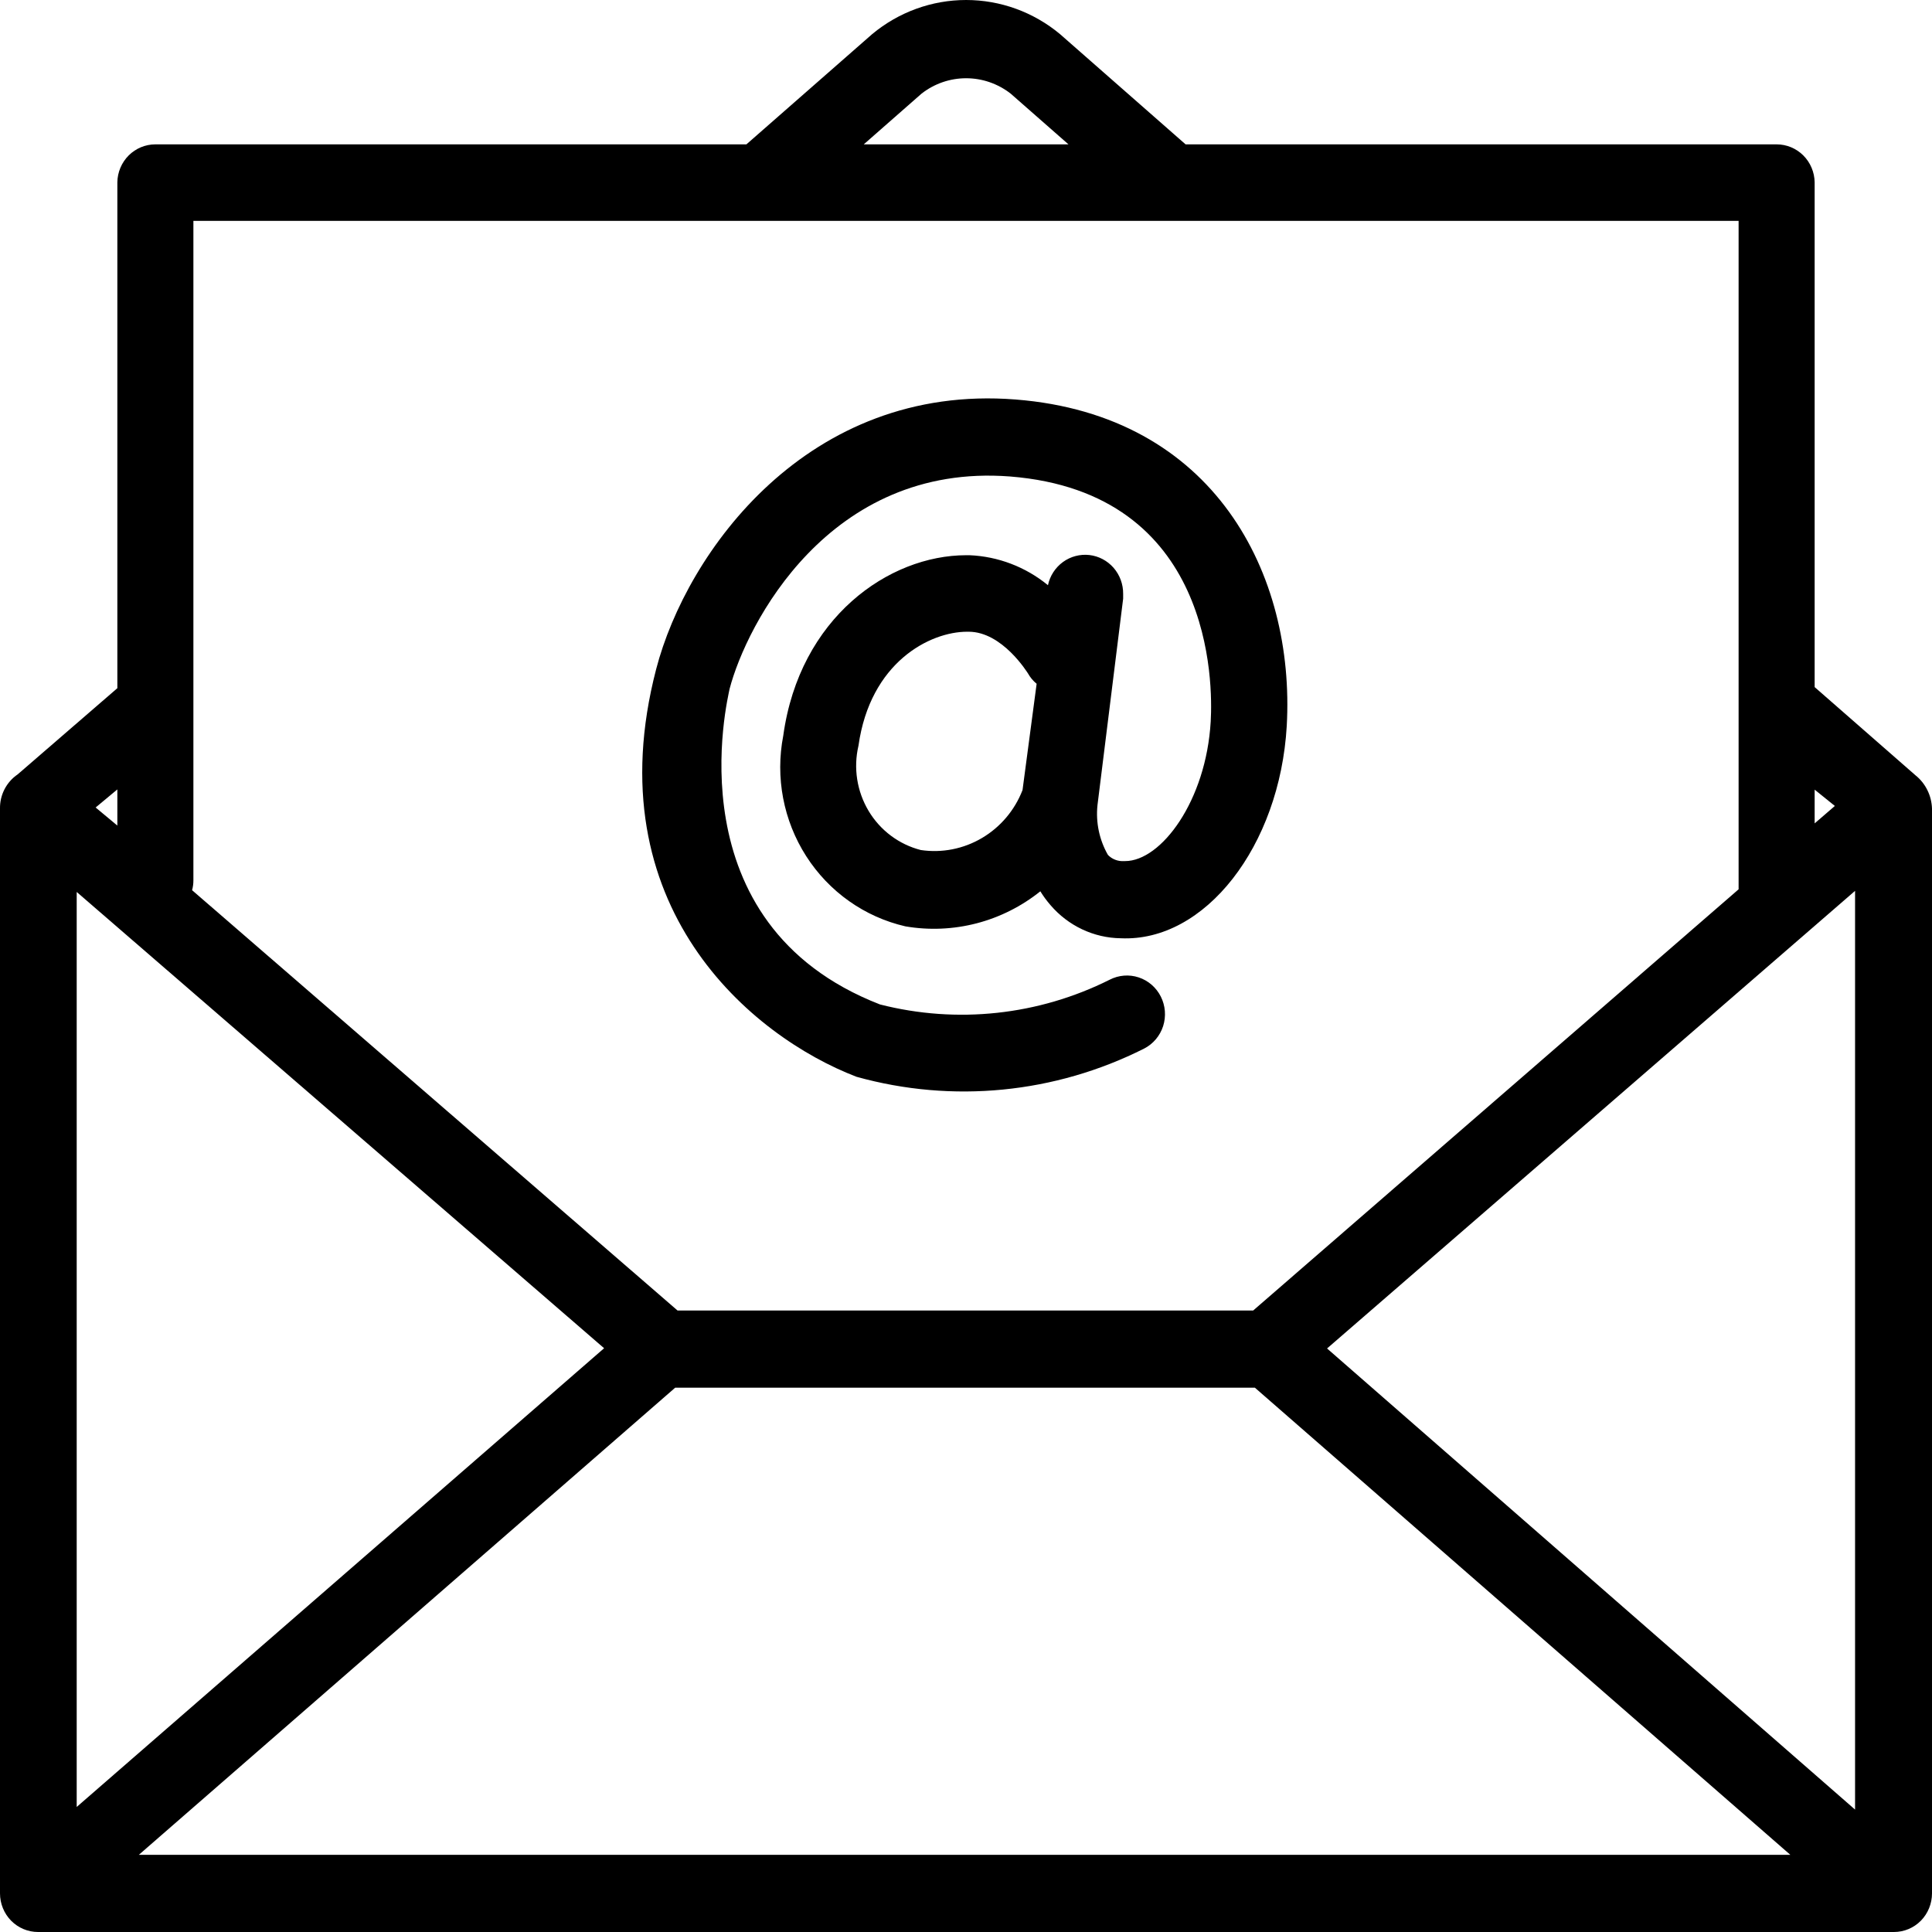 <svg width="50" height="50" viewBox="0 0 50 50" fill="none" xmlns="http://www.w3.org/2000/svg">
<path d="M0.984 50H49.016C49.277 50 49.527 49.895 49.712 49.708C49.896 49.52 50 49.266 50 49.001V20.927C49.995 20.76 49.954 20.596 49.88 20.448C49.807 20.299 49.702 20.168 49.573 20.065L46.963 17.782V4.718C46.959 4.456 46.853 4.206 46.669 4.022C46.485 3.839 46.237 3.736 45.979 3.736H30.683L27.432 0.882C26.747 0.312 25.889 0 25.003 0C24.117 0 23.258 0.312 22.573 0.882L19.317 3.736H4.021C3.763 3.736 3.515 3.839 3.331 4.022C3.147 4.206 3.041 4.456 3.037 4.718V17.81L0.456 20.042C0.313 20.139 0.197 20.271 0.117 20.425C0.037 20.58 -0.003 20.752 0 20.927V49.001C0 49.266 0.104 49.52 0.288 49.708C0.473 49.895 0.723 50 0.984 50ZM15.634 34.892L1.985 46.764V23.084L15.634 34.892ZM48.009 23.055V46.832L34.344 34.898L48.009 23.055ZM32.477 35.914L46.333 48.002H3.594L17.473 35.914H32.477ZM47.486 20.858L46.963 21.309V20.436L47.486 20.858ZM23.85 2.423C24.18 2.165 24.586 2.025 25.003 2.025C25.42 2.025 25.825 2.165 26.156 2.423L27.652 3.736H22.354L23.85 2.423ZM5.005 5.716H44.995V23.015L32.432 33.916H17.535L4.971 23.038C4.994 22.956 5.005 22.872 5.005 22.787V5.716ZM3.037 21.366L2.475 20.898L3.037 20.43V21.366Z" fill="black"/>
<path d="M22.166 27.867C24.652 28.56 27.303 28.3 29.612 27.136C29.845 27.016 30.021 26.807 30.102 26.555C30.182 26.302 30.161 26.028 30.042 25.792C29.924 25.556 29.718 25.377 29.469 25.295C29.221 25.213 28.951 25.235 28.718 25.355C26.874 26.278 24.767 26.504 22.774 25.995C17.381 23.9 18.837 18.073 18.882 17.827C19.315 16.172 21.447 11.972 26.137 12.331C31.406 12.748 31.389 17.685 31.333 18.672C31.215 20.727 30.051 22.285 29.117 22.285H29.084C29.008 22.29 28.932 22.278 28.861 22.25C28.79 22.223 28.726 22.18 28.673 22.125C28.45 21.735 28.355 21.283 28.403 20.835L29.067 15.493C29.067 15.447 29.067 15.407 29.067 15.367C29.069 15.12 28.981 14.881 28.82 14.695C28.658 14.51 28.435 14.392 28.193 14.364C27.951 14.337 27.707 14.401 27.509 14.545C27.311 14.69 27.172 14.903 27.121 15.145C26.544 14.672 25.832 14.4 25.091 14.369H25.006C23.004 14.369 20.693 15.984 20.271 19.037C20.061 20.116 20.274 21.235 20.864 22.157C21.454 23.079 22.375 23.731 23.432 23.974C24.044 24.079 24.671 24.052 25.273 23.896C25.874 23.74 26.437 23.457 26.924 23.067C27.002 23.194 27.09 23.314 27.188 23.426C27.415 23.691 27.694 23.904 28.006 24.051C28.32 24.199 28.66 24.278 29.005 24.282C31.181 24.385 33.121 21.902 33.301 18.786C33.52 14.871 31.44 10.745 26.283 10.339C20.907 9.917 17.769 14.283 16.981 17.319C15.384 23.461 19.456 26.828 22.166 27.867ZM26.463 20.447C26.261 20.969 25.891 21.406 25.413 21.688C24.935 21.97 24.378 22.08 23.831 21.999C23.267 21.855 22.781 21.491 22.479 20.986C22.177 20.48 22.082 19.875 22.217 19.3C22.521 17.137 24.067 16.349 25.029 16.349H25.068C25.94 16.349 26.587 17.405 26.604 17.428C26.661 17.531 26.738 17.622 26.828 17.696L26.463 20.447Z" fill="black"/>
</svg>
